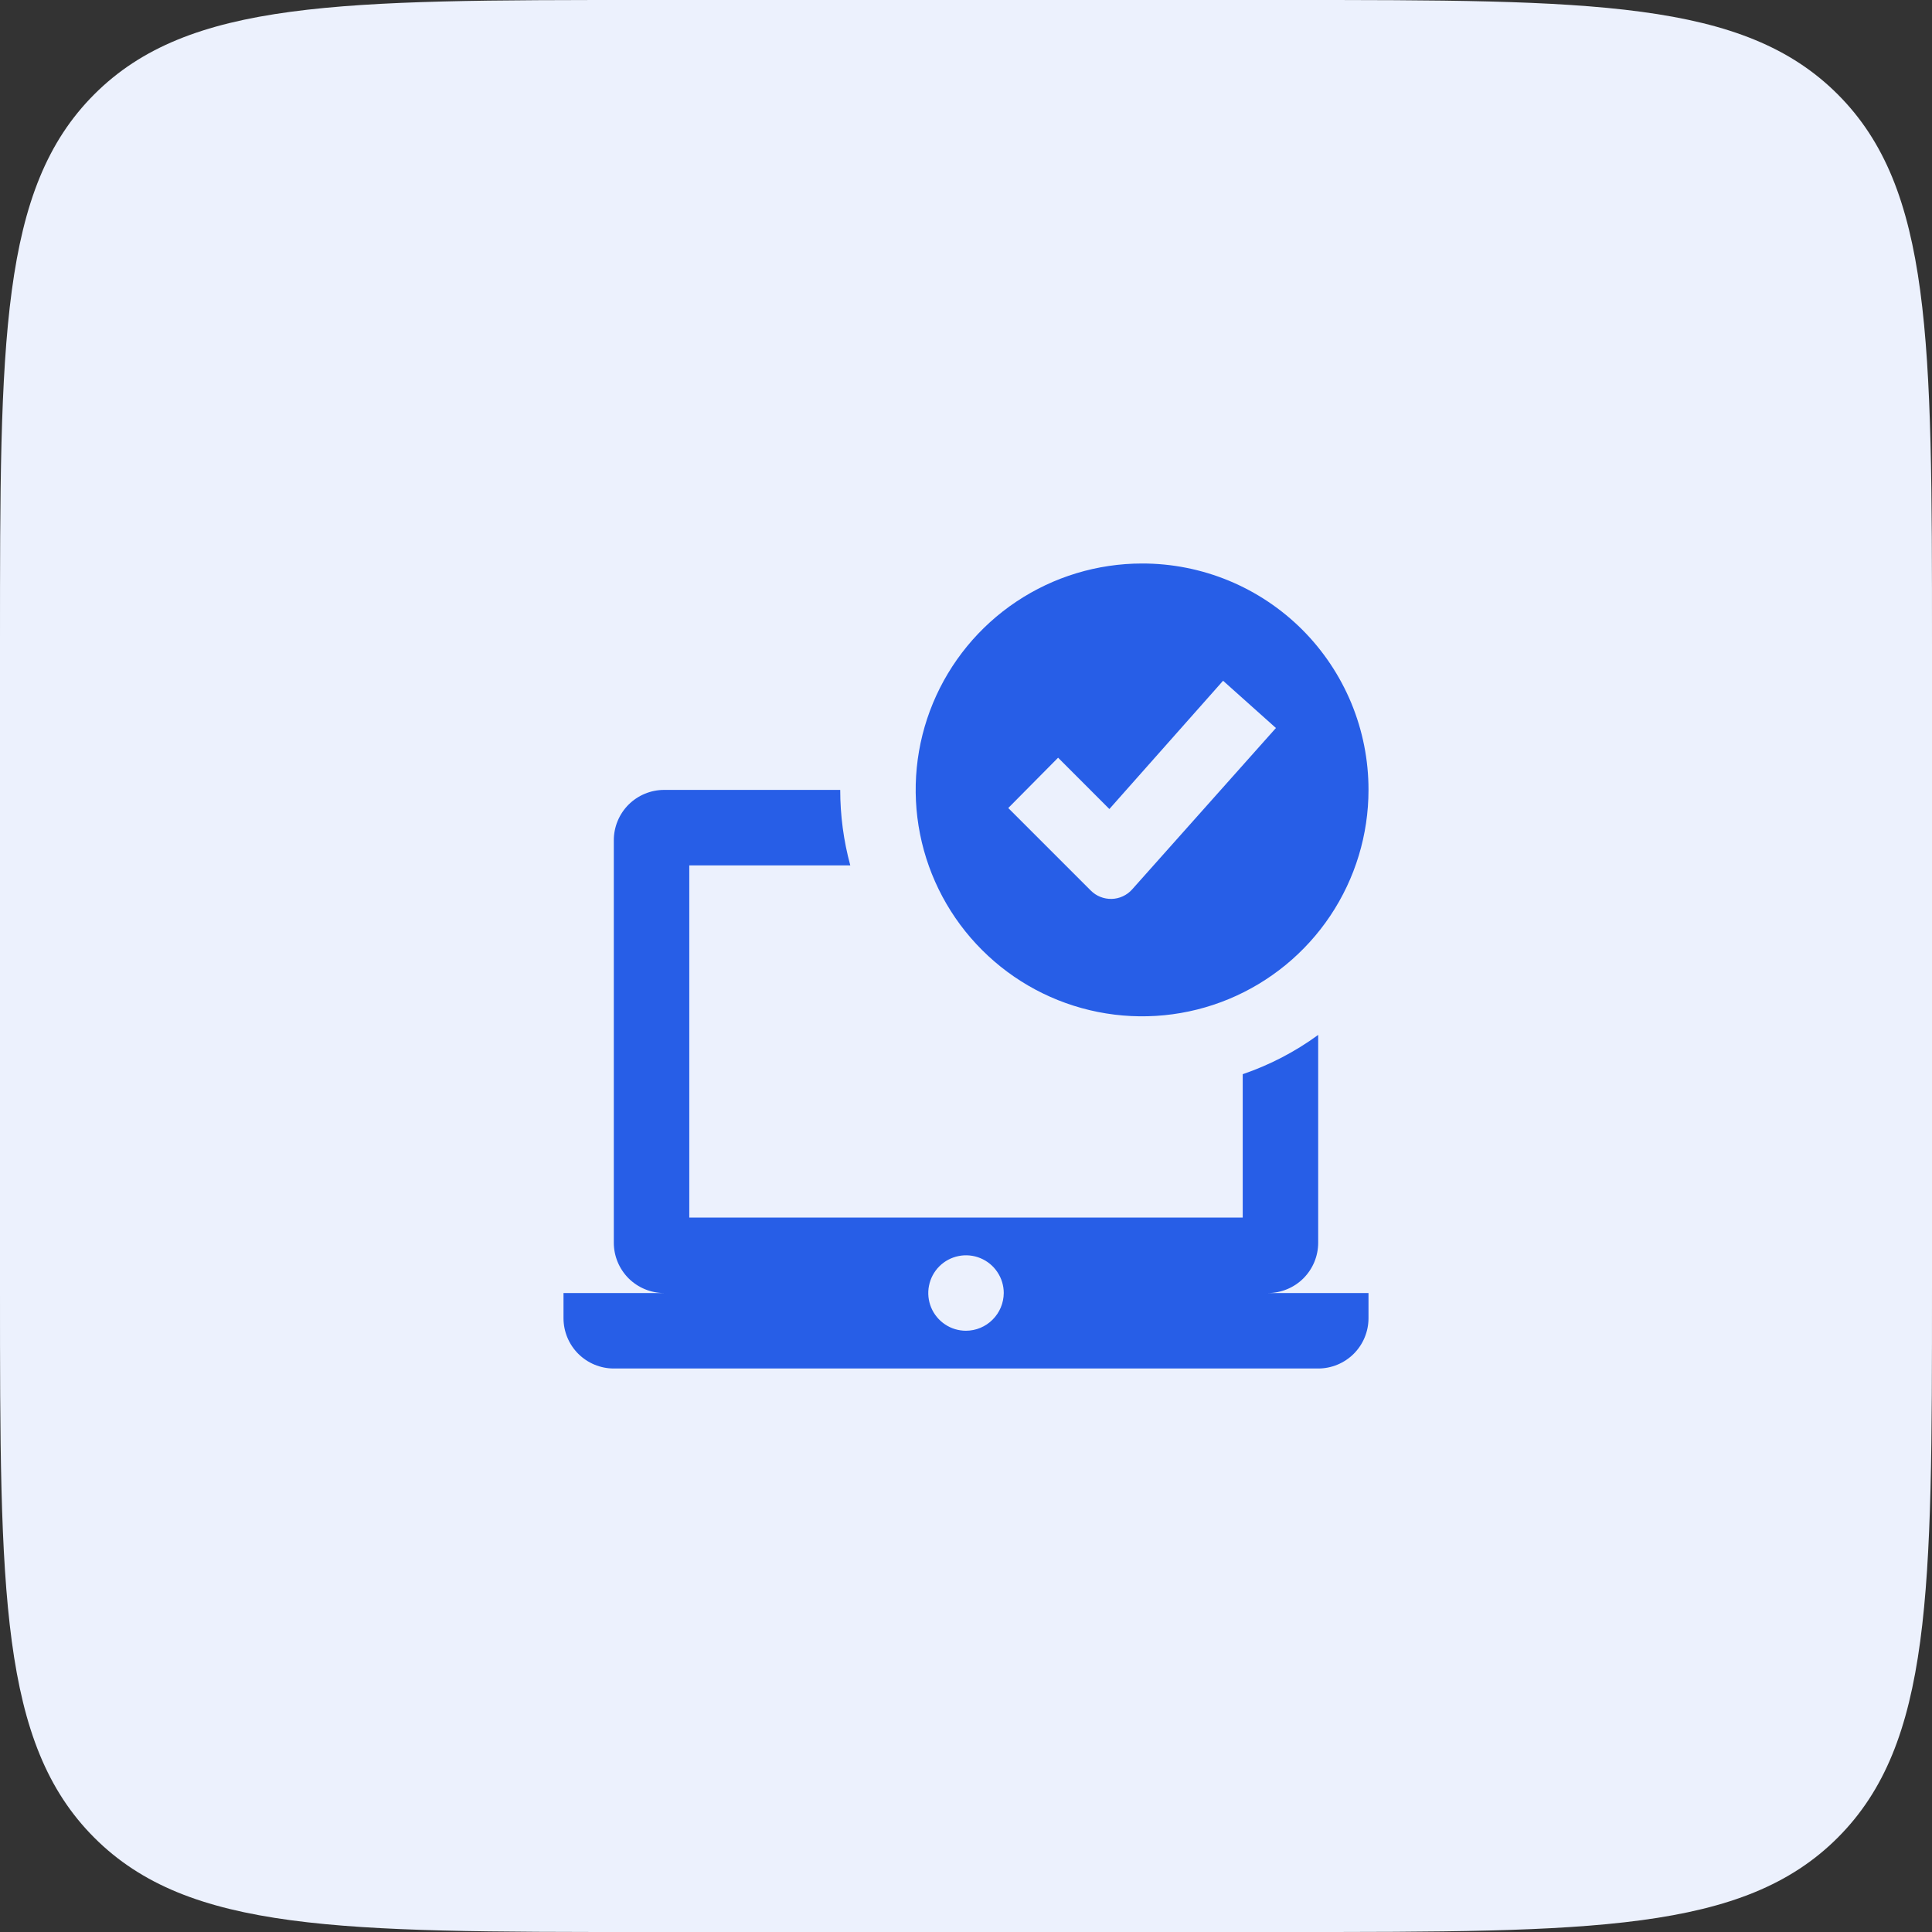 <?xml version="1.0" encoding="utf-8"?>
<svg xmlns="http://www.w3.org/2000/svg" width="48" height="48" viewBox="0 0 48 48" fill="none">
<rect x="0" y="0" width="48" height="48" fill="#333333" stroke="none"/>
<path d="M0 16C0 8.458 0 4.686 2.343 2.343C4.686 0 8.458 0 16 0H32C39.542 0 43.314 0 45.657 2.343C48 4.686 48 8.458 48 16V32C48 39.542 48 43.314 45.657 45.657C43.314 48 39.542 48 32 48H16C8.458 48 4.686 48 2.343 45.657C0 43.314 0 39.542 0 32V16Z" fill="#ECF1FD"/>
<g clip-path="url(#clip0_649_8084)">
<path d="M31.5 32.125C31.831 32.125 32.15 31.993 32.384 31.759C32.618 31.524 32.75 31.206 32.75 30.875V25.712C32.178 26.13 31.546 26.459 30.875 26.688V30.25H17.125V21.5H21.125C20.959 20.889 20.875 20.258 20.875 19.625H16.5C16.169 19.625 15.851 19.757 15.616 19.991C15.382 20.226 15.25 20.544 15.25 20.875V30.875C15.25 31.206 15.382 31.524 15.616 31.759C15.851 31.993 16.169 32.125 16.5 32.125H14V32.75C14 33.081 14.132 33.4 14.366 33.634C14.601 33.868 14.918 34 15.25 34H32.75C33.081 34 33.4 33.868 33.634 33.634C33.868 33.4 34 33.081 34 32.75V32.125H31.5ZM24 33.062C23.815 33.062 23.633 33.008 23.479 32.904C23.325 32.801 23.205 32.655 23.134 32.484C23.063 32.312 23.044 32.124 23.081 31.942C23.117 31.76 23.206 31.593 23.337 31.462C23.468 31.331 23.635 31.242 23.817 31.206C23.999 31.169 24.188 31.188 24.359 31.259C24.53 31.33 24.677 31.45 24.779 31.604C24.883 31.758 24.938 31.94 24.938 32.125C24.936 32.373 24.837 32.611 24.661 32.786C24.486 32.962 24.248 33.061 24 33.062ZM28.375 14C27.262 14 26.175 14.33 25.25 14.948C24.325 15.566 23.604 16.445 23.178 17.472C22.752 18.5 22.641 19.631 22.858 20.722C23.075 21.814 23.611 22.816 24.398 23.602C25.184 24.389 26.186 24.925 27.278 25.142C28.369 25.359 29.5 25.248 30.528 24.822C31.555 24.396 32.434 23.675 33.052 22.75C33.67 21.825 34 20.738 34 19.625C34.001 18.886 33.856 18.154 33.574 17.471C33.291 16.788 32.877 16.168 32.355 15.645C31.832 15.123 31.212 14.709 30.529 14.426C29.846 14.144 29.114 13.999 28.375 14V14ZM28.125 22.1C28.061 22.171 27.983 22.229 27.895 22.269C27.808 22.309 27.714 22.331 27.618 22.333C27.522 22.335 27.427 22.318 27.337 22.282C27.248 22.247 27.168 22.193 27.1 22.125L25.05 20.075L26.288 18.825L27.562 20.1L30.387 16.913L31.7 18.087L28.125 22.1Z" fill="#275EE7"/>
</g>
<defs>
<clipPath id="clip0_649_8084">
<rect width="20" height="20" fill="white" transform="translate(14 14)"/>
</clipPath>
</defs>
</svg>